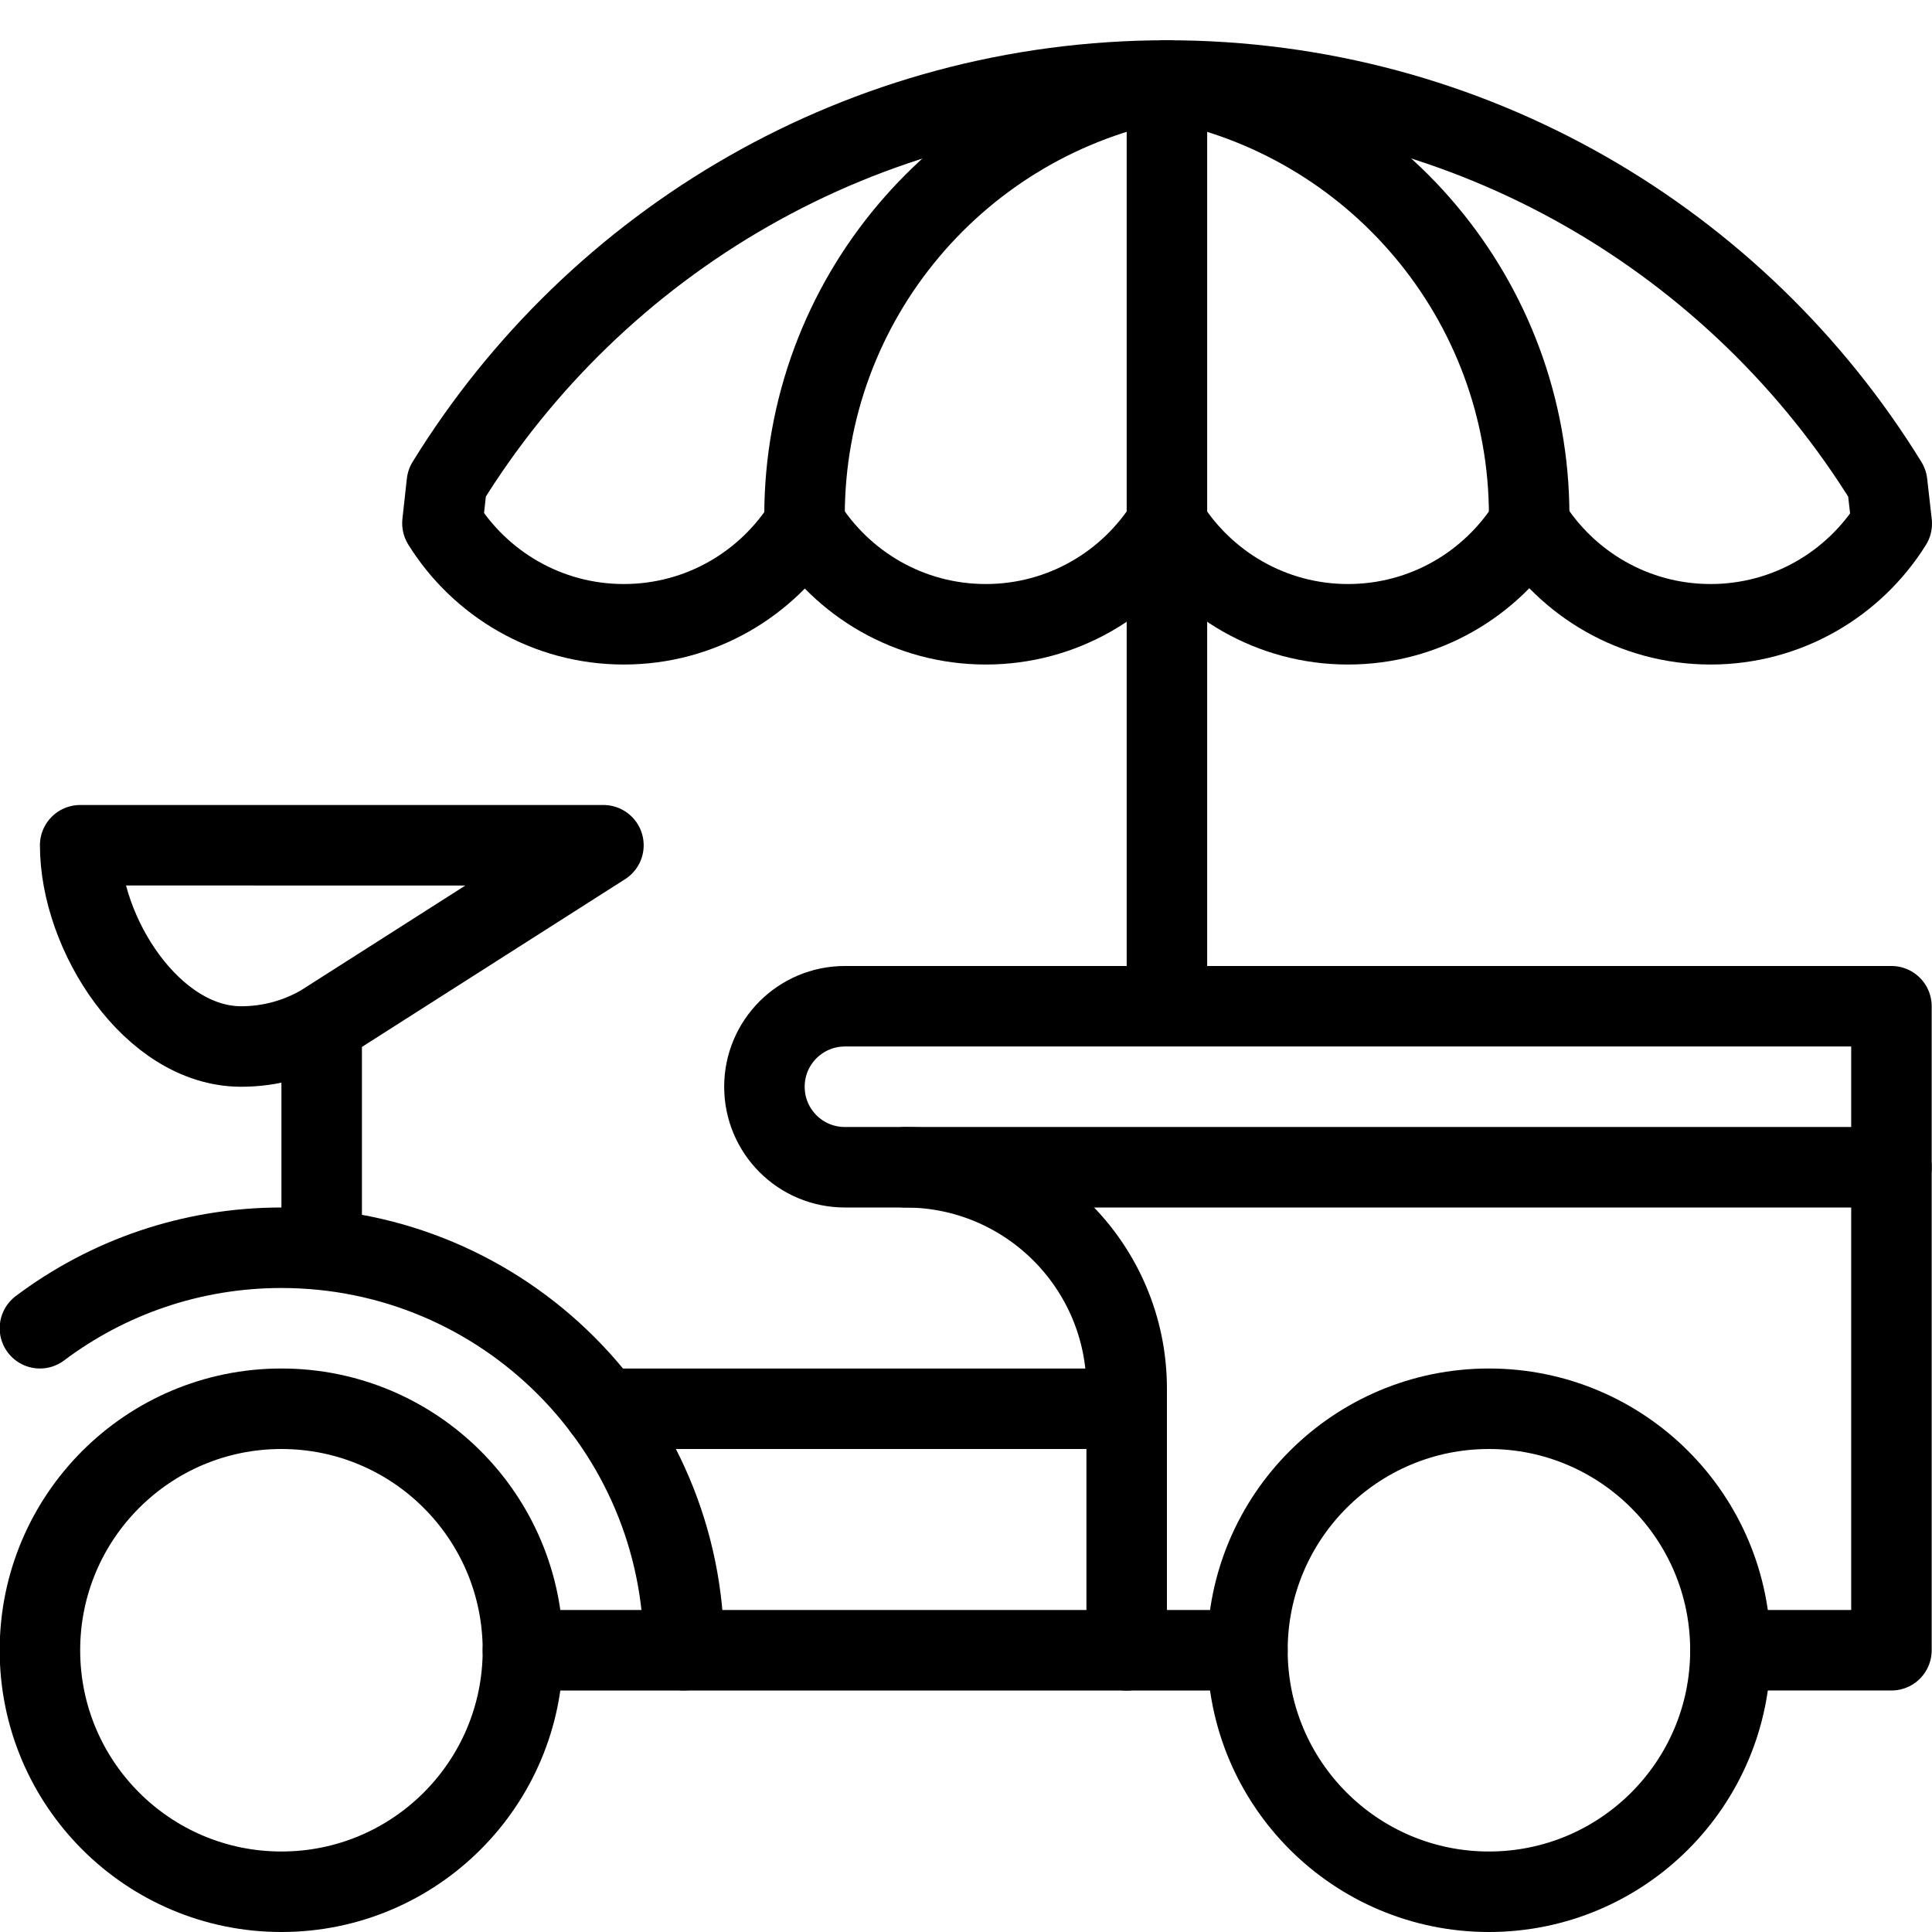 <?xml version="1.0" encoding="utf-8"?>
<!-- Generator: Adobe Illustrator 16.0.3, SVG Export Plug-In . SVG Version: 6.00 Build 0)  -->
<!DOCTYPE svg PUBLIC "-//W3C//DTD SVG 1.1//EN" "http://www.w3.org/Graphics/SVG/1.1/DTD/svg11.dtd">
<svg version="1.1" xmlns="http://www.w3.org/2000/svg" xmlns:xlink="http://www.w3.org/1999/xlink" x="0px" y="0px" width="24px"
	 height="24px" viewBox="0 0 24 24" enable-background="new 0 0 24 24" xml:space="preserve">
<g id="Outline_Icons">
	<g>
		
			<circle fill="none" stroke="#000000" stroke-linecap="round" stroke-linejoin="round" stroke-miterlimit="10" cx="3.496" cy="20.5" r="3"/>
		
			<circle fill="none" stroke="#000000" stroke-linecap="round" stroke-linejoin="round" stroke-miterlimit="10" cx="18.496" cy="20.5" r="3"/>
		
			<line fill="none" stroke="#000000" stroke-linecap="round" stroke-linejoin="round" stroke-miterlimit="10" x1="6.496" y1="20.5" x2="15.496" y2="20.5"/>
		<path fill="none" stroke="#000000" stroke-linecap="round" stroke-linejoin="round" stroke-miterlimit="10" d="M0.496,16.5
			c0.836-0.628,1.875-1,3-1c2.762,0,5,2.239,5,5"/>
		
			<line fill="none" stroke="#000000" stroke-linecap="round" stroke-linejoin="round" stroke-miterlimit="10" x1="3.996" y1="13" x2="3.996" y2="15.5"/>
		
			<line fill="none" stroke="#000000" stroke-linecap="round" stroke-linejoin="round" stroke-miterlimit="10" x1="7.496" y1="17.5" x2="13.996" y2="17.5"/>
		<path fill="none" stroke="#000000" stroke-linecap="round" stroke-linejoin="round" stroke-miterlimit="10" d="M0.996,10.5
			c0,1.105,0.896,2.5,2,2.5c0.364,0,0.706-0.098,1-0.269l3.5-2.231H0.996z"/>
		<path fill="none" stroke="#000000" stroke-linecap="round" stroke-linejoin="round" stroke-miterlimit="10" d="M13.996,20.501
			V17.25c0-1.519-1.231-2.75-2.75-2.75h-0.75c-0.553,0-1-0.447-1-1c0-0.552,0.447-1,1-1h13v8h-2"/>
		<path fill="none" stroke="#000000" stroke-linecap="round" stroke-linejoin="round" stroke-miterlimit="10" d="M14.496,6.505
			c-0.469,0.751-1.302,1.25-2.251,1.25c-0.95,0-1.785-0.502-2.253-1.255"/>
		<path fill="none" stroke="#000000" stroke-linecap="round" stroke-linejoin="round" stroke-miterlimit="10" d="M18.996,6.505
			c-0.469,0.751-1.302,1.25-2.251,1.25c-0.95,0-1.785-0.502-2.253-1.255"/>
		<path fill="none" stroke="#000000" stroke-linecap="round" stroke-linejoin="round" stroke-miterlimit="10" d="M10,6.505
			c-0.469,0.751-1.302,1.25-2.251,1.25c-0.95,0-1.785-0.502-2.253-1.255L5.551,6c1.849-3,5.164-5,8.945-5
			c3.783,0,7.099,2.001,8.947,5.001L23.5,6.505c-0.469,0.751-1.302,1.25-2.251,1.25c-0.95,0-1.785-0.502-2.253-1.255"/>
		<path fill="none" stroke="#000000" stroke-linecap="round" stroke-linejoin="round" stroke-miterlimit="10" d="M9.994,6.409
			c0-2.696,1.94-4.94,4.502-5.409"/>
		<path fill="none" stroke="#000000" stroke-linecap="round" stroke-linejoin="round" stroke-miterlimit="10" d="M18.996,6.409
			c0-2.696-1.94-4.94-4.502-5.409"/>
		
			<line fill="none" stroke="#000000" stroke-linecap="round" stroke-linejoin="round" stroke-miterlimit="10" x1="14.496" y1="1" x2="14.496" y2="12.495"/>
		
			<line fill="none" stroke="#000000" stroke-linecap="round" stroke-linejoin="round" stroke-miterlimit="10" x1="11.246" y1="14.5" x2="23.496" y2="14.5"/>
	</g>
</g>
<g id="invisible_shape">
	<rect fill="none" width="24" height="24"/>
</g>
</svg>
